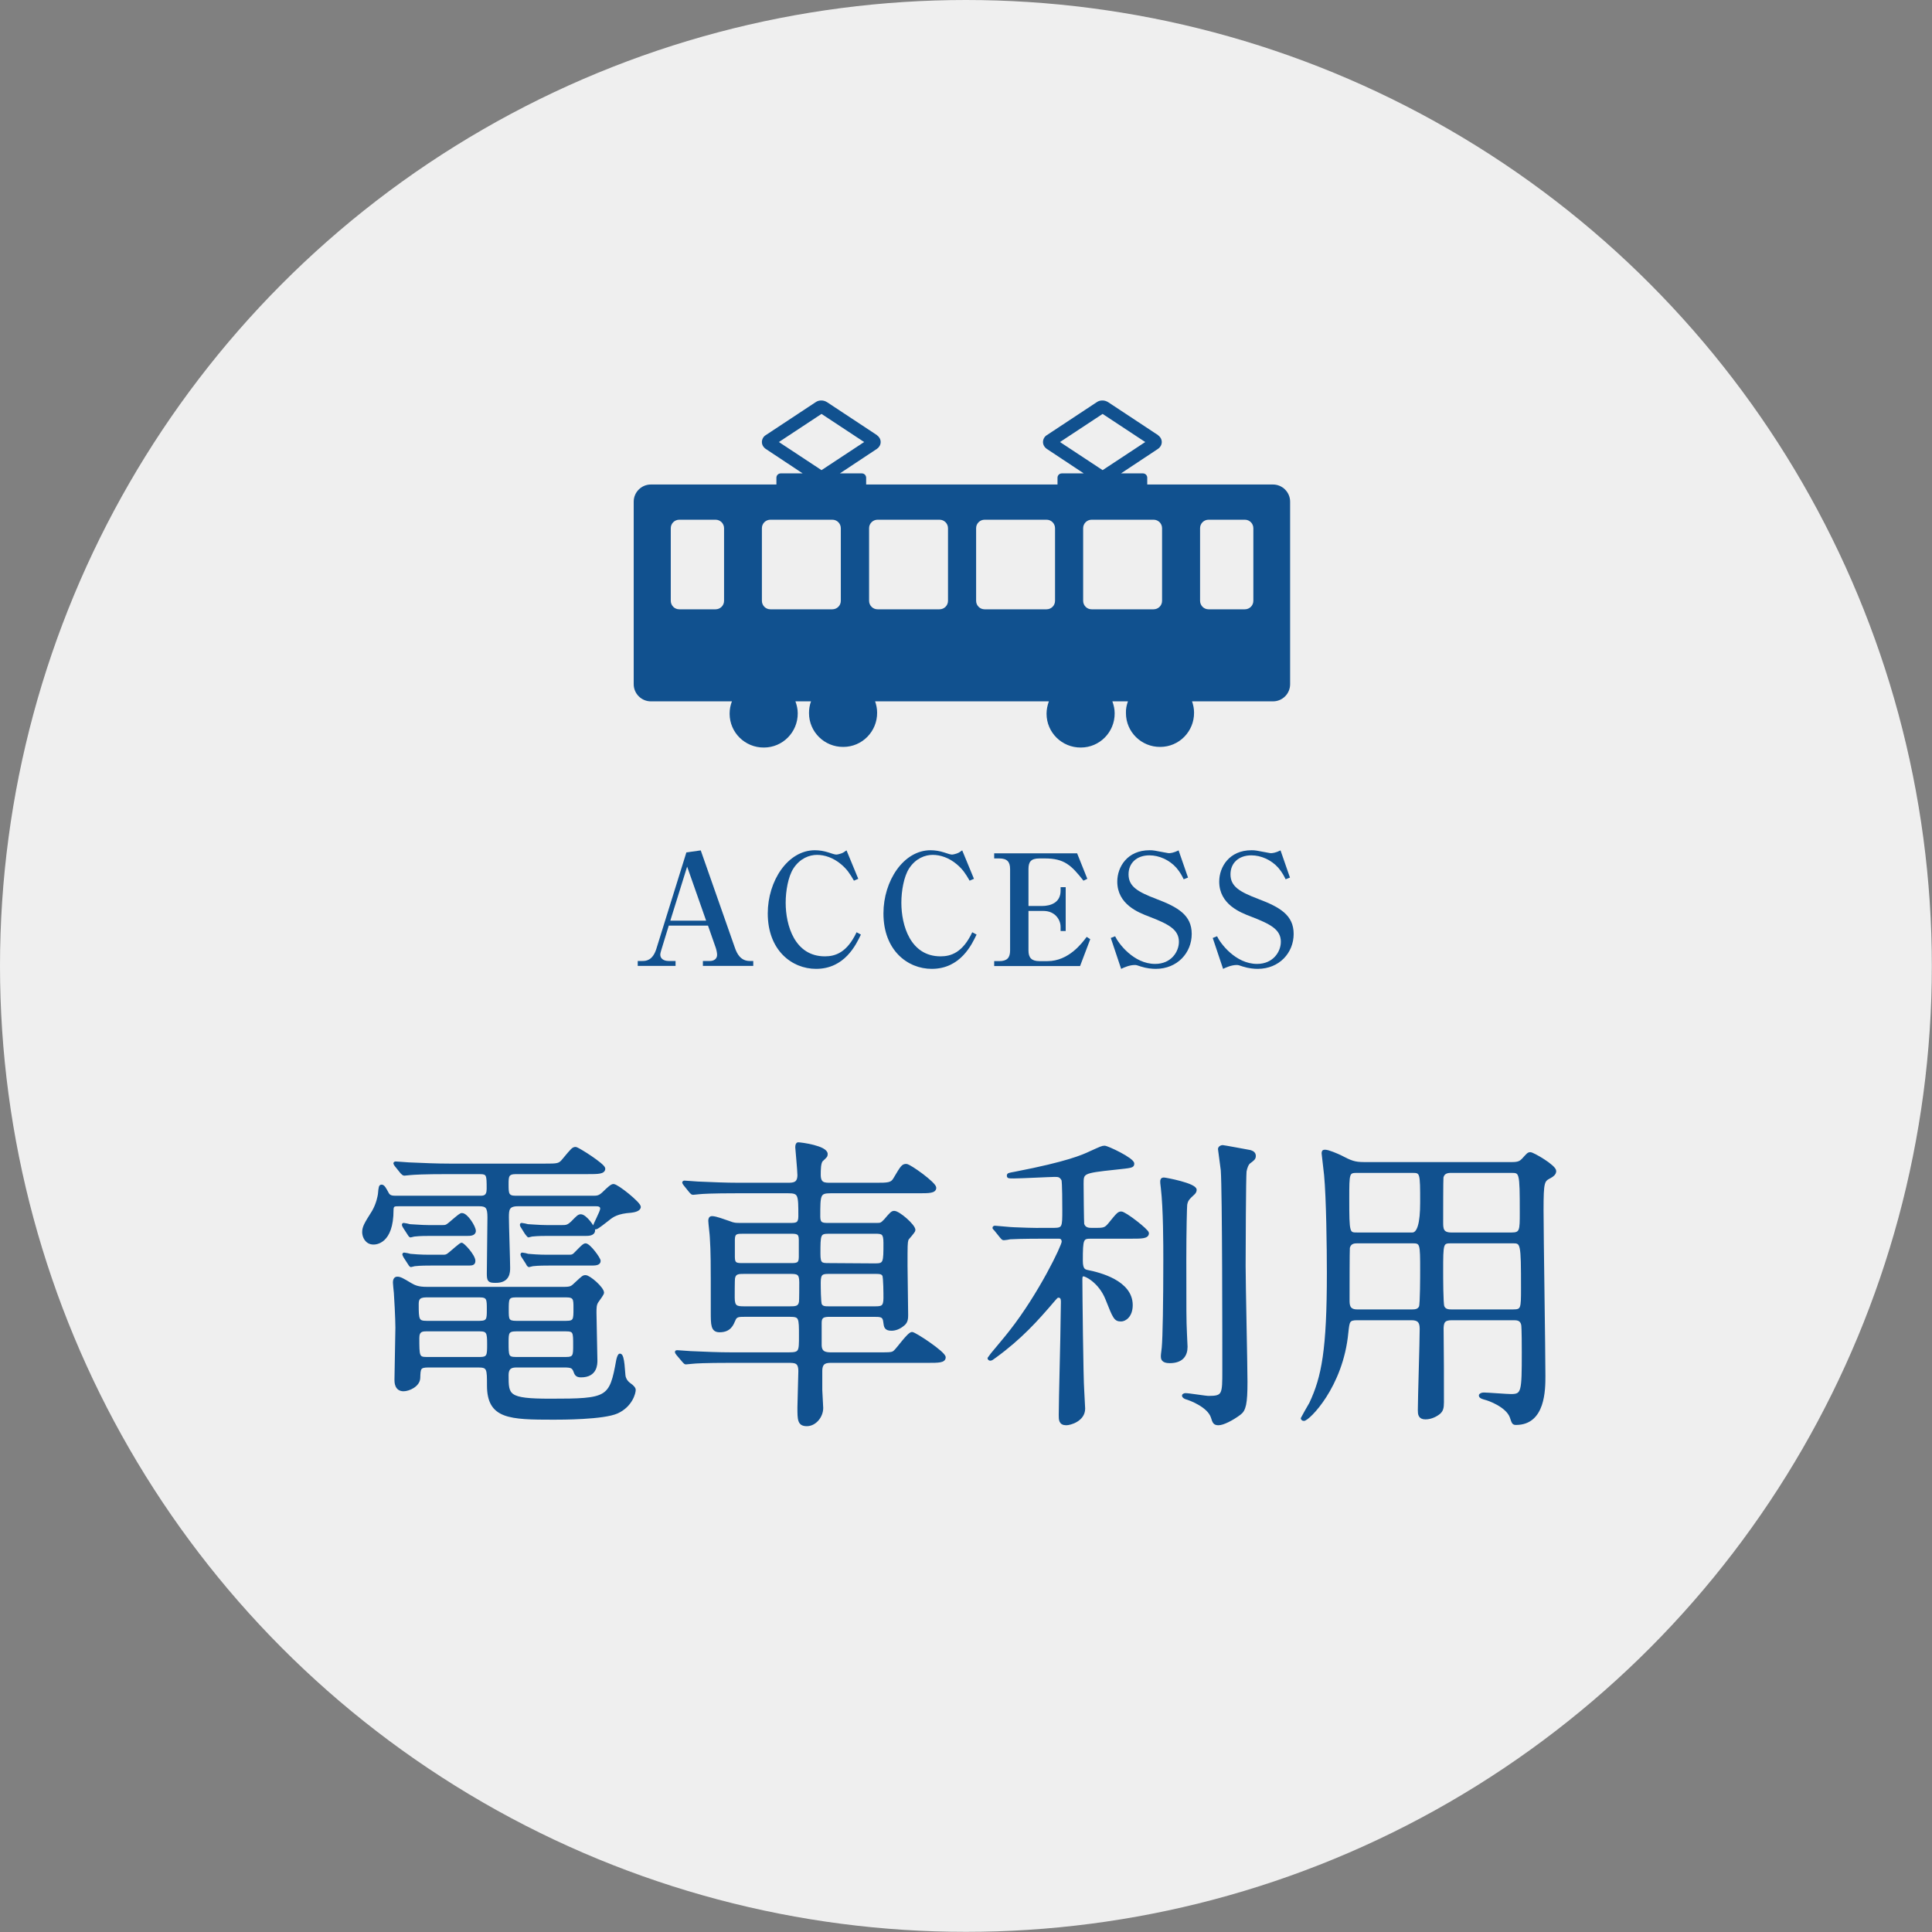 <?xml version="1.0" encoding="UTF-8"?><svg id="b" xmlns="http://www.w3.org/2000/svg" width="125.09" height="125.09" viewBox="0 0 125.09 125.09"><rect x="0" y="0" width="125.09" height="125.09" fill="#808080" stroke="none"/><g id="c"><circle cx="62.54" cy="62.54" r="62.54" fill="#efefef"/><path d="M33.54,78.02c-.65,0-.67.3-.67.8s.08,2.8.08,3.26c0,.28,0,.92-.88.9-.41,0-.47-.06-.47-.52,0-.58.04-3.12.04-3.64,0-.64-.12-.8-.61-.8h-5.2c-.29,0-.43,0-.43.32,0,2.16-1.1,2.16-1.22,2.16-.47,0-.65-.44-.65-.72,0-.34.14-.56.63-1.34.29-.5.37-1,.39-1.12.04-.48.06-.54.16-.54.12,0,.22.18.39.5.12.22.33.22.59.22h5.39c.22,0,.51,0,.51-.52,0-.92,0-1.04-.55-1.04h-1.96c-1.73,0-2.25.04-2.49.06-.06,0-.35.04-.41.04s-.12-.06-.18-.12l-.37-.46q-.08-.1-.08-.14s.02-.04.06-.04c.14,0,.75.06.86.06.96.04,1.76.08,2.69.08h6.08c.88,0,.98,0,1.25-.34.55-.66.61-.74.78-.74.14,0,1.84,1.08,1.84,1.32,0,.28-.39.28-1.06.28h-4.65c-.55,0-.55.24-.55.74,0,.58,0,.82.53.82h4.98c.29,0,.43,0,.69-.24.37-.36.55-.52.67-.52.25,0,1.69,1.16,1.69,1.4,0,.22-.39.28-.55.3-.88.06-1.2.28-1.49.52-.14.1-.69.56-.8.56-.06,0-.1-.04-.1-.1,0-.14.47-.96.47-1.16,0-.24-.24-.24-.39-.24h-5.02ZM36.46,83.4c.51,0,.55-.04.86-.34.41-.38.45-.42.59-.42.25,0,1.12.76,1.12,1.06,0,.08-.22.38-.35.56-.14.2-.14.42-.14.74,0,.48.06,2.64.06,3.08,0,.24,0,1.02-.98,1.02-.31,0-.35-.14-.43-.36-.1-.22-.2-.28-.65-.28h-3.04c-.29,0-.65,0-.65.58,0,1.32,0,1.6,2.78,1.6,3.75,0,3.9-.08,4.35-2.58.04-.18.1-.34.16-.34.24,0,.24,1.22.29,1.42.08.28.22.4.47.58.1.1.18.16.18.28,0,.18-.2,1.02-1.12,1.44-.88.4-3.63.4-4.1.4-2.88,0-4.25-.04-4.25-2.14,0-1.06,0-1.24-.63-1.24h-3.24c-.59,0-.59.14-.61.76-.02.5-.67.78-1,.78-.51,0-.51-.52-.51-.66,0-.52.06-2.9.06-3.38,0-.54-.08-2.08-.1-2.26-.02-.22-.06-.54-.06-.66,0-.1.02-.3.2-.3s.33.08.86.4c.27.16.51.26,1.06.26h8.8ZM28.58,79.4c.27,0,.31,0,.53-.18.63-.54.71-.6.8-.6.31,0,.82.82.82,1.08,0,.24-.31.24-.47.24h-2.35c-.27,0-.71,0-1.06.04-.06,0-.25.06-.27.06-.04,0-.12-.14-.16-.2l-.22-.34c-.04-.06-.1-.16-.1-.18,0-.04,0-.06.04-.06.06,0,.33.06.39.08.16,0,.73.06,1.24.06h.8ZM28.6,81.32c.27,0,.31,0,.53-.18.14-.12.69-.6.75-.6.12,0,.82.76.82,1.1,0,.22-.16.22-.41.22h-2.37c-.25,0-.71,0-1.06.04-.04,0-.24.06-.25.06-.04,0-.12-.14-.16-.2l-.22-.34s-.1-.16-.1-.18c0-.04,0-.06.04-.06.06,0,.33.06.39.08.16.02.71.06,1.23.06h.8ZM31.05,85.6c.55,0,.55-.2.55-.82,0-.66,0-.86-.55-.86h-3.45c-.53,0-.57.24-.57.54,0,.98.02,1.14.59,1.14h3.43ZM27.6,86.12c-.25,0-.53.02-.53.5,0,1.18,0,1.32.55,1.32h3.45c.55,0,.55-.2.55-.92s-.04-.9-.55-.9h-3.47ZM36.66,85.6c.55,0,.55-.16.55-.9,0-.58,0-.78-.55-.78h-3.25c-.55,0-.55.18-.55.88,0,.62,0,.8.55.8h3.25ZM33.42,86.12c-.57,0-.57.2-.57.8,0,.88,0,1.02.57,1.02h3.22c.55,0,.55-.18.55-.86,0-.82,0-.96-.55-.96h-3.22ZM35.52,79.94c-.25,0-.69,0-1.06.04-.04,0-.24.06-.25.06s-.14-.18-.16-.2l-.25-.4s-.06-.08-.06-.14c0-.02,0-.04.04-.04.06,0,.33.06.39.08.16,0,.71.06,1.24.06h.94c.31,0,.41,0,.69-.26.37-.38.43-.44.57-.44.29,0,.84.74.84.96,0,.28-.37.28-.51.28h-2.41ZM36.83,81.32c.22,0,.29-.02.49-.24.24-.24.47-.5.59-.5.24,0,.9.9.9,1.06,0,.22-.29.22-.55.22h-2.69c-.25,0-.71,0-1.06.04-.04,0-.24.06-.25.06-.06,0-.12-.12-.16-.2l-.22-.34c-.06-.08-.1-.16-.1-.18,0-.04,0-.06.04-.06.06,0,.33.06.37.08.18.02.73.06,1.25.06h1.37Z" fill="#11518f" stroke="#11518f" stroke-linecap="round" stroke-linejoin="round" stroke-width=".16"/><path d="M53.73,85.18c-.41,0-.61.06-.61.46v1.44c0,.54.37.56.73.56h3.02c.82,0,.92,0,1.08-.16.2-.18.88-1.16,1.1-1.16.18,0,2.1,1.26,2.1,1.56,0,.28-.39.28-1.06.28h-6.22c-.35,0-.71,0-.71.6v1.24c0,.18.06.98.06,1.16,0,.56-.45,1.1-.98,1.1s-.53-.34-.53-1.14c0-.38.06-2,.06-2.34,0-.62-.29-.62-.75-.62h-3.71c-1.73,0-2.29.04-2.47.06-.08,0-.35.04-.43.04-.06,0-.08-.04-.16-.12l-.39-.46c-.08-.1-.08-.12-.08-.14,0-.04.02-.04.08-.04.12,0,.73.06.86.06.96.04,1.76.08,2.69.08h3.65c.75,0,.75-.12.75-1.14,0-1.18,0-1.32-.65-1.32h-2.98c-.31,0-.53,0-.63.26-.14.32-.29.74-.96.74-.49,0-.49-.4-.49-1.24,0-3.42,0-3.82-.06-4.8,0-.16-.1-.94-.1-1.1,0-.1.02-.22.16-.22.25,0,.76.2,1.12.32.29.12.43.12.69.12h3.25c.37,0,.61,0,.61-.5,0-1.42,0-1.58-.75-1.58h-3.24c-1.73,0-2.29.04-2.49.06-.06,0-.35.04-.41.04-.08,0-.1-.04-.18-.12l-.37-.46q-.08-.1-.08-.14s.02-.04.06-.04c.14,0,.75.06.86.06.96.04,1.77.08,2.69.08h3.12c.37,0,.73,0,.73-.58,0-.28-.14-1.74-.14-1.8,0-.18.06-.24.1-.24.2,0,1.84.22,1.84.68,0,.14-.04.16-.29.4-.16.14-.16.66-.16.94,0,.6.31.6.73.6h2.88c.82,0,1.06,0,1.25-.34.47-.8.53-.88.76-.88.22,0,1.86,1.18,1.86,1.46s-.39.28-1.06.28h-5.69c-.76,0-.76.16-.76,1.6,0,.48.24.48.61.48h3.14c.22,0,.29,0,.53-.26.39-.46.45-.52.59-.52.29,0,1.29.86,1.29,1.16,0,.12-.41.52-.45.62-.06.24-.06.32-.06,1.7,0,.5.04,2.72.04,3.18,0,.24-.02.44-.2.6-.27.24-.55.34-.8.34-.41,0-.41-.2-.45-.48-.04-.42-.25-.42-.71-.42h-2.84ZM48.11,79.8c-.39,0-.61,0-.61.46v1.14c0,.46.2.46.61.46h3.06c.41,0,.63,0,.63-.46v-1.14c0-.46-.22-.46-.63-.46h-3.06ZM48.18,82.4c-.35,0-.61,0-.67.36-.02.08-.02,1.08-.02,1.26,0,.6.2.64.69.64h2.96c.35,0,.61,0,.67-.36.02-.1.02-1.1.02-1.28,0-.6-.2-.62-.69-.62h-2.96ZM53.65,79.8c-.61,0-.61.14-.61,1.38,0,.66.14.68.61.68l3.02.02c.61,0,.61-.14.61-1.4,0-.64-.14-.68-.61-.68h-3.02ZM53.67,82.4c-.43,0-.61.04-.61.62,0,.2,0,1.34.08,1.46.1.18.29.18.53.18h3c.43,0,.61-.04.61-.62,0-.2,0-1.34-.08-1.48-.1-.16-.27-.16-.53-.16h-3Z" fill="#11518f" stroke="#11518f" stroke-linecap="round" stroke-linejoin="round" stroke-width=".16"/><path d="M67.87,80.12c-.43,0-1.79,0-2.47.04-.06.02-.35.06-.41.06-.08,0-.1-.06-.18-.14l-.37-.46c-.08-.08-.1-.1-.1-.12,0-.04.04-.06.08-.06.08,0,1.04.1,1.24.1,1.43.06,1.47.04,2.59.04.61,0,.61-.16.61-1.22,0-.26,0-1.88-.06-1.98-.14-.24-.25-.26-.51-.26-.27,0-2.2.1-2.63.1-.35,0-.39,0-.39-.1s.04-.1.47-.18c3.41-.66,4.37-1.1,4.84-1.32.71-.32.78-.36.94-.36.18,0,1.84.78,1.84,1.08,0,.2-.08.2-1.2.32-2.08.22-2.08.26-2.08,1,0,.26.02,2.52.04,2.6.1.32.41.32.55.32h.35c.45,0,.57-.04.8-.32.55-.68.61-.74.78-.74.24,0,1.71,1.14,1.71,1.32,0,.28-.39.28-1.04.28h-2.63c-.57,0-.61.08-.61,1.52,0,.58.2.62.35.66.82.16,2.88.68,2.88,2.2,0,.72-.43.98-.67.98-.39,0-.45-.14-.94-1.38-.45-1.12-1.35-1.54-1.49-1.54-.16,0-.16.14-.16.3,0,.78.06,6.42.12,7.18.02.38.06,1.08.06,1.16,0,.76-.9,1-1.14,1-.41,0-.41-.28-.41-.58,0-.98.12-5.28.12-6.16,0-.2.02-1,.02-1.18s-.04-.34-.24-.34c-.1,0-.12.04-.35.3-1.04,1.22-2.1,2.4-3.75,3.6-.16.12-.24.18-.31.18-.06,0-.1-.04-.1-.1,0-.02,1.24-1.48,1.41-1.72,1.9-2.42,3.39-5.54,3.39-5.8,0-.22-.14-.28-.25-.28h-.72ZM76.73,81.54c0,3.5,0,3.9.04,4.78,0,.14.04.76.04.88,0,.56-.29.98-1.08.98-.49,0-.49-.24-.49-.38,0-.12.06-.48.06-.56.06-.64.1-2.92.1-5.68,0-.9,0-3.3-.16-4.64-.04-.26-.04-.4-.04-.42,0-.1.02-.18.16-.18.1,0,2.04.36,2.04.72,0,.08-.04.16-.1.22-.39.36-.45.44-.51.72-.02.08-.06,1.72-.06,3.56ZM80.57,81.96c0,1.2.12,6.44.12,7.5,0,1.44-.1,1.84-.43,2.08-.51.38-1.08.66-1.37.66-.27,0-.31-.12-.41-.44-.24-.74-1.47-1.18-1.69-1.24-.06-.02-.18-.08-.18-.16,0-.06.12-.08.14-.08.25,0,1.29.18,1.51.18.96,0,.96-.18.96-1.72,0-1.86,0-11.58-.1-12.98-.02-.22-.18-1.3-.18-1.36,0-.1.12-.18.22-.18.06,0,1.67.3,1.78.32.12.04.29.1.29.3,0,.18-.1.24-.31.4-.16.1-.25.38-.29.6-.04.34-.06,5.08-.06,6.12Z" fill="#11518f" stroke="#11518f" stroke-linecap="round" stroke-linejoin="round" stroke-width=".16"/><path d="M87.87,85.4c-.57,0-.57.16-.65.88-.33,3.5-2.51,5.64-2.8,5.64-.08,0-.12-.06-.12-.1,0-.02.47-.8.55-.96.8-1.7,1.14-3.46,1.14-8.44,0-1.58-.04-4.86-.18-6.34-.02-.22-.16-1.36-.16-1.4,0-.12.02-.16.14-.16.22,0,.76.24.98.34.69.36.92.46,1.55.46h9.59c.43,0,.55-.1.69-.24.33-.36.35-.4.49-.4.16,0,1.59.82,1.59,1.14,0,.18-.16.3-.31.38-.45.24-.51.26-.51,2.16,0,1.64.12,9.02.12,10.72,0,.88,0,3.1-1.82,3.1-.18,0-.2-.04-.33-.44-.27-.72-1.47-1.14-1.65-1.18-.06-.02-.35-.08-.35-.2,0-.08.14-.12.24-.12.25,0,1.49.1,1.76.1.76,0,.78-.22.78-2.76,0-.26,0-1.66-.04-1.82-.08-.36-.37-.36-.59-.36h-3.98c-.53,0-.63.2-.61.78.02,1.44.02,3.08.02,4.62,0,.38-.06.52-.2.66-.18.16-.53.36-.92.36s-.41-.26-.41-.52c0-.74.12-4.42.12-5.26,0-.44-.14-.64-.61-.64h-3.51ZM91.44,79.88q.59,0,.59-2.02c0-1.94,0-2-.59-2h-3.57c-.59,0-.59.08-.59,1.74,0,2.28.02,2.28.61,2.28h3.55ZM91.44,84.86c.18,0,.41-.02.51-.24.08-.16.08-2.08.08-2.34,0-1.78,0-1.86-.59-1.86h-3.57c-.22,0-.47.04-.55.36-.02.1-.02,2.92-.02,3.38,0,.32,0,.7.57.7h3.57ZM93.97,75.86c-.25,0-.51.04-.59.36-.02.12-.02,2.42-.02,2.9,0,.42,0,.76.61.76h3.9c.61,0,.61-.22.61-1.36,0-2.66-.02-2.66-.65-2.66h-3.86ZM93.97,80.42c-.61,0-.61.06-.61,1.9,0,.32,0,2.12.08,2.28.1.26.39.26.53.26h4c.59,0,.59-.14.59-1.46,0-2.94-.02-2.98-.63-2.98h-3.96Z" fill="#11518f" stroke="#11518f" stroke-linecap="round" stroke-linejoin="round" stroke-width=".16"/><path d="M45.51,62.54v-.32h.46c.23,0,.46-.12.46-.4,0-.13-.05-.35-.09-.46l-.5-1.43h-2.54l-.49,1.6c-.02.08-.06.19-.06.28,0,.24.2.41.54.41h.45v.32h-2.45v-.32h.3c.23,0,.67-.02.91-.8l1.94-6.23.93-.13,2.21,6.3c.13.38.37.86.96.86h.23v.32h-3.26ZM44.49,56.11l-1.09,3.5h2.32l-1.23-3.5Z" fill="#11518f"/><path d="M52.84,62.73c-1.57,0-3.13-1.2-3.13-3.59,0-2.11,1.3-4.09,3.05-4.09.29,0,.59.05.87.14.27.09.42.14.52.14.07,0,.23-.04.31-.07.18-.06.24-.14.35-.2l.76,1.84-.28.12c-.26-.45-.45-.74-.83-1.06-.51-.43-1.07-.61-1.56-.61s-1.1.22-1.53.88c-.34.53-.5,1.46-.5,2.22,0,1.46.58,3.47,2.54,3.47.67,0,1.43-.24,2.05-1.56l.28.15c-.31.65-1.05,2.22-2.9,2.22Z" fill="#11518f"/><path d="M60.33,62.73c-1.57,0-3.13-1.2-3.13-3.59,0-2.11,1.3-4.09,3.05-4.09.29,0,.59.05.87.14.27.09.42.14.52.14.07,0,.23-.04.31-.07.18-.06.24-.14.35-.2l.76,1.84-.28.12c-.26-.45-.45-.74-.83-1.06-.51-.43-1.07-.61-1.56-.61s-1.1.22-1.53.88c-.34.53-.5,1.46-.5,2.22,0,1.46.58,3.47,2.54,3.47.67,0,1.43-.24,2.05-1.56l.28.15c-.31.65-1.05,2.22-2.9,2.22Z" fill="#11518f"/><path d="M64.37,55.25h5.37l.66,1.65-.25.12c-.79-1-1.24-1.44-2.5-1.44h-.35c-.57,0-.71.24-.71.69v2.39h.87c.57,0,1.21-.22,1.21-.99v-.23h.33v2.84h-.33v-.27c0-.45-.35-1.03-1.11-1.03h-.97v2.56c0,.47.2.69.71.69h.52c1.37,0,2.23-1.16,2.54-1.57l.23.15-.66,1.74h-5.56v-.32h.32c.51,0,.71-.21.71-.69v-5.27c0-.47-.19-.69-.71-.69h-.32v-.33Z" fill="#11518f"/><path d="M74.83,62.73c-.23,0-.59-.03-.96-.15-.26-.09-.3-.1-.4-.1-.34,0-.69.16-.88.25l-.67-2,.28-.11c.2.44,1.19,1.79,2.59,1.79,1.05,0,1.54-.8,1.54-1.43,0-.79-.65-1.14-1.92-1.63-.69-.26-2.07-.79-2.07-2.27,0-.95.65-2.03,2.09-2.03.25,0,.32.02,1.01.15.17.03.19.04.25.04.08,0,.3-.02.62-.18l.61,1.76-.28.11c-.09-.18-.22-.45-.47-.74-.46-.52-1.13-.81-1.75-.81-.81,0-1.35.49-1.35,1.23,0,.78.58,1.13,1.79,1.59,1.43.54,2.3,1.06,2.3,2.27s-.92,2.26-2.33,2.26Z" fill="#11518f"/><path d="M81.43,62.73c-.23,0-.59-.03-.96-.15-.26-.09-.3-.1-.4-.1-.34,0-.69.16-.88.25l-.67-2,.28-.11c.2.44,1.19,1.79,2.59,1.79,1.05,0,1.54-.8,1.54-1.43,0-.79-.65-1.14-1.92-1.63-.69-.26-2.07-.79-2.07-2.27,0-.95.65-2.03,2.09-2.03.25,0,.32.02,1.01.15.17.03.19.04.25.04.08,0,.3-.02.62-.18l.61,1.76-.28.11c-.09-.18-.22-.45-.47-.74-.46-.52-1.13-.81-1.75-.81-.81,0-1.35.49-1.35,1.23,0,.78.58,1.13,1.79,1.59,1.43.54,2.3,1.06,2.3,2.27s-.92,2.26-2.33,2.26Z" fill="#11518f"/><path d="M82.43,31.37h-40.29c-.61,0-1.11.5-1.11,1.11v11.82c0,.61.5,1.11,1.11,1.11h5.25c-.1.25-.15.52-.15.8,0,1.22,1,2.2,2.22,2.19,1.22,0,2.2-1,2.19-2.22,0-.27-.06-.53-.15-.77h1.01c-.09.24-.13.5-.13.76,0,1.22,1,2.2,2.22,2.19,1.22,0,2.2-1,2.19-2.22,0-.26-.05-.5-.13-.73h11.25c-.09.25-.15.52-.15.8,0,1.22,1,2.2,2.22,2.19,1.22,0,2.2-1,2.19-2.22,0-.27-.06-.53-.15-.77h1.01c-.09.24-.14.5-.13.76,0,1.22,1,2.2,2.22,2.19,1.22,0,2.2-1,2.19-2.22,0-.26-.05-.5-.13-.73h5.24c.61,0,1.11-.49,1.11-1.11v-11.82c0-.61-.5-1.11-1.11-1.11ZM70.13,34.2c0-.31.25-.55.55-.55h4.01c.31,0,.55.25.55.55v4.7c0,.31-.25.55-.55.55h-4.01c-.31,0-.55-.25-.55-.55v-4.7ZM49.33,34.2c0-.31.25-.55.55-.55h4.01c.31,0,.55.25.55.55v4.7c0,.31-.25.55-.55.55h-4.01c-.31,0-.55-.25-.55-.55v-4.7ZM46.88,38.9c0,.31-.25.55-.55.55h-2.35c-.31,0-.55-.25-.55-.55v-4.7c0-.31.25-.55.55-.55h2.35c.31,0,.55.25.55.55v4.7ZM61.38,38.9c0,.31-.25.55-.55.55h-4.01c-.31,0-.55-.25-.55-.55v-4.7c0-.31.25-.55.55-.55h4.01c.31,0,.55.25.55.55v4.7ZM63.75,39.45c-.31,0-.55-.25-.55-.55v-4.7c0-.31.25-.55.55-.55h4.01c.31,0,.55.25.55.55v4.7c0,.31-.25.55-.55.55h-4.01ZM81.15,38.9c0,.31-.25.55-.55.55h-2.35c-.31,0-.55-.25-.55-.55v-4.7c0-.31.25-.55.55-.55h2.35c.31,0,.55.25.55.55v4.7Z" fill="#11518f"/><path d="M56.79,28.18l-3.24-2.14c-.13-.08-.25-.11-.37-.11-.12,0-.24.02-.37.11l-3.24,2.14c-.12.07-.24.24-.24.44,0,.2.12.36.24.44l2.4,1.59h-1.42c-.15,0-.28.12-.28.28v1.31c0,.15.12.28.28.28h5.25c.15,0,.28-.12.28-.28v-1.31c0-.15-.12-.28-.28-.28h-1.42l2.4-1.59c.12-.08.24-.24.24-.44,0-.2-.12-.36-.24-.44ZM53.19,30.44l-2.76-1.82,2.76-1.82,2.76,1.82-2.76,1.82Z" fill="#11518f"/><path d="M74.99,28.18l-3.24-2.14c-.13-.08-.25-.11-.37-.11-.12,0-.24.02-.37.11l-3.24,2.14c-.12.07-.24.24-.24.44,0,.2.12.36.24.44l2.4,1.59h-1.42c-.15,0-.28.12-.28.28v1.31c0,.15.12.28.28.28h5.25c.15,0,.28-.12.28-.28v-1.31c0-.15-.12-.28-.28-.28h-1.42l2.4-1.59c.12-.08.24-.24.24-.44,0-.2-.12-.36-.24-.44ZM71.39,30.44l-2.76-1.82,2.76-1.82,2.76,1.82-2.76,1.82Z" fill="#11518f"/></g></svg>